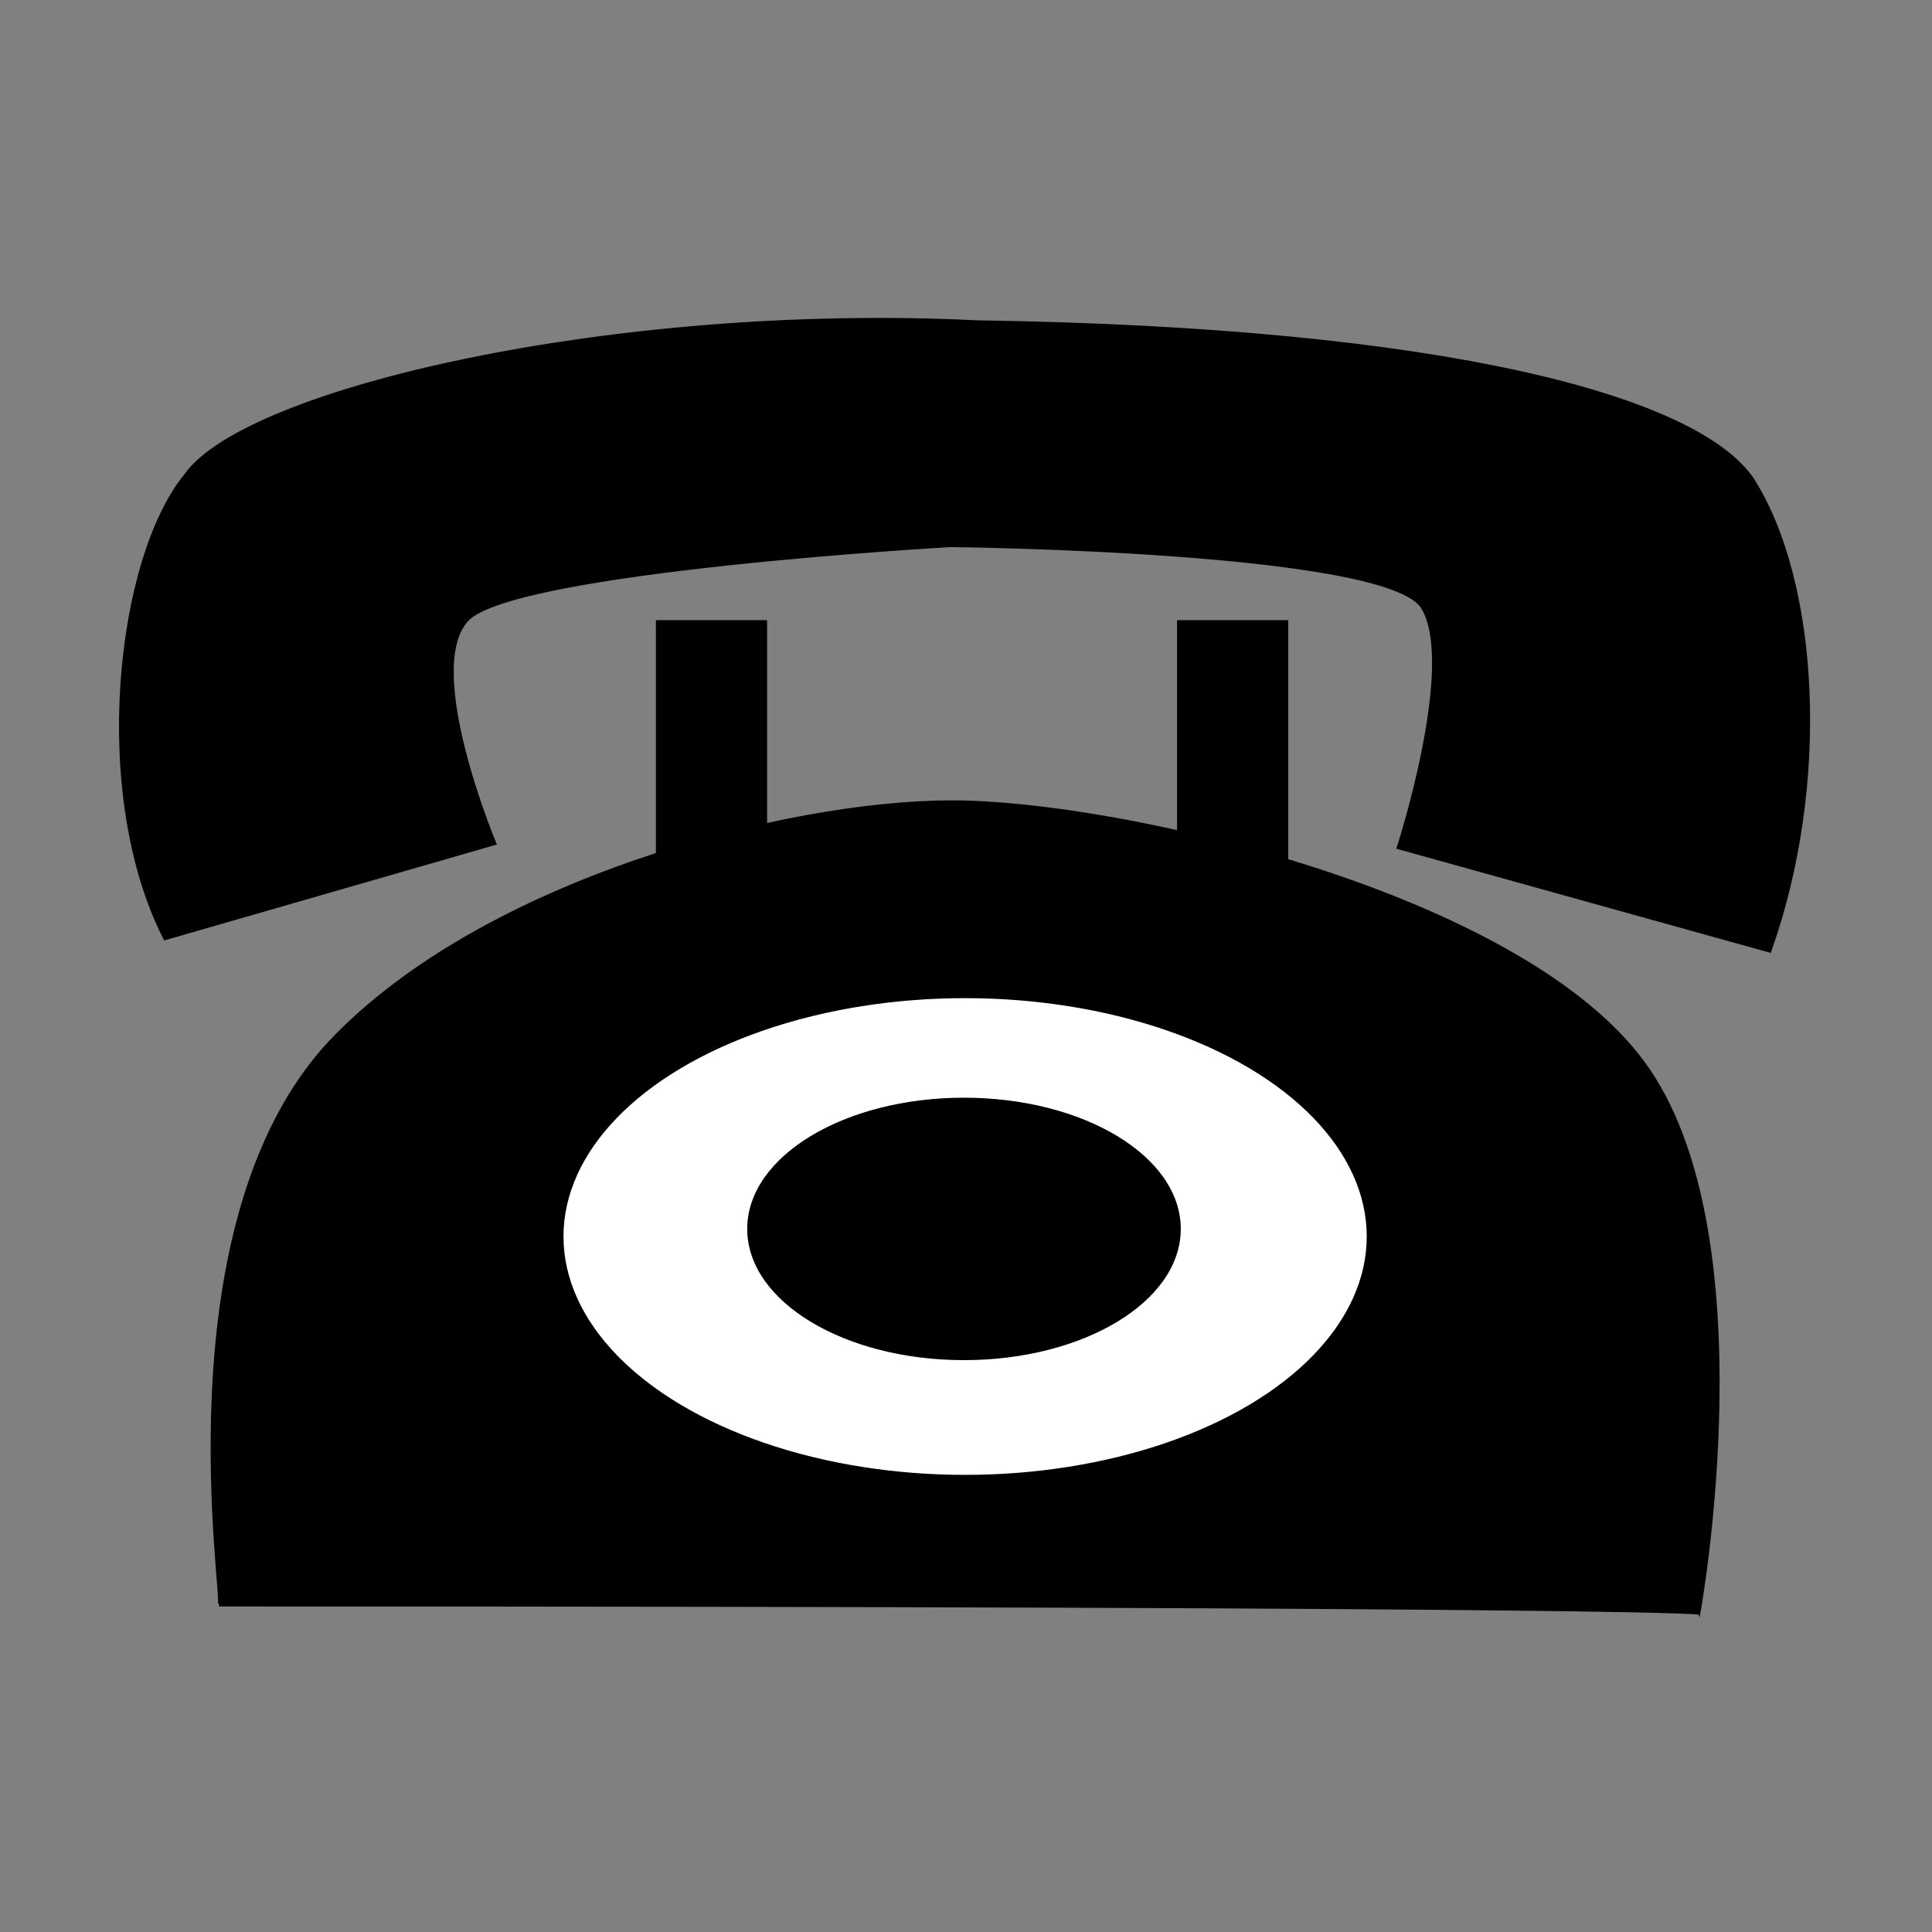 <?xml version="1.0" encoding="UTF-8" standalone="no"?>
<!DOCTYPE svg PUBLIC "-//W3C//DTD SVG 1.0//EN"
"http://www.w3.org/TR/2001/REC-SVG-20010904/DTD/svg10.dtd">
<!-- Created with Sodipodi ("http://www.sodipodi.com/") -->
<svg
   xmlns="http://www.w3.org/2000/svg"
   xmlns:xlink="http://www.w3.org/1999/xlink"
   version="1.0"
   x="0"
   y="0"
   width="109.134"
   height="109.134"
   id="svg644"
   xml:space="preserve"><rect width="100%" height="100%" fill="#808080" stroke="none"/><g
   transform="matrix(0.157,0,0,0.187,-3.926,-43.81)"
   style="font-size:12;"
   id="g691"><g
   transform="translate(-7.752,-49.568)"
   id="g916"><rect
   width="40"
   height="110"
   x="456.25"
   y="336.112"
   transform="translate(0,135.069)"
   style="fill-rule:evenodd;"
   id="rect913" /><rect
   width="40"
   height="110"
   x="268.75"
   y="329.862"
   transform="translate(0,141.319)"
   style="fill-rule:evenodd;"
   id="rect915" /></g><path
   d="M 121.25 627.362 C 652.5 627.362 653.75 629.862 653.75 629.862 C 653.75 629.862 678.75 514.862 633.75 463.612 C 588.75 412.362 445 384.862 385 384.862 C 325 384.862 216.25 408.612 161.25 457.362 C 100 512.362 123.75 627.362 121.25 627.362 z "
   transform="translate(-17.465,91.682)"
   style="fill-rule:evenodd;stroke:#000000;"
   id="path912" /><path
   d="M 206.25 397.362 C 206.25 397.362 180 344.862 196.25 329.862 C 212.5 314.862 370 307.362 370 307.362 C 370 307.362 527.5 308.612 540 326.112 C 552.5 343.612 531.25 398.612 531.25 398.612 L 665 429.862 C 686.25 379.862 682.5 318.612 658.75 287.362 C 638.75 262.779 548.75 241.945 380 239.862 C 249.583 234.445 116.667 260.279 95 286.112 C 70.417 311.112 60.833 382.362 87.5 426.112 L 206.25 397.362 z "
   transform="translate(-3.186,91.682)"
   style="fill-rule:evenodd;stroke:#000000;"
   id="path919" /><ellipse
   cx="378.75"
   cy="512.362"
   rx="145"
   ry="72.5"
   transform="translate(-6.502,95.432)"
   style="fill:#ffffff;fill-rule:evenodd;stroke:#000000;"
   id="path920" /><ellipse
   cx="410"
   cy="553.612"
   rx="117.5"
   ry="58.75"
   transform="matrix(0.661,0,0,0.669,100.835,235.134)"
   style="fill-rule:evenodd;stroke:#000000;"
   id="path921" /></g></svg>
